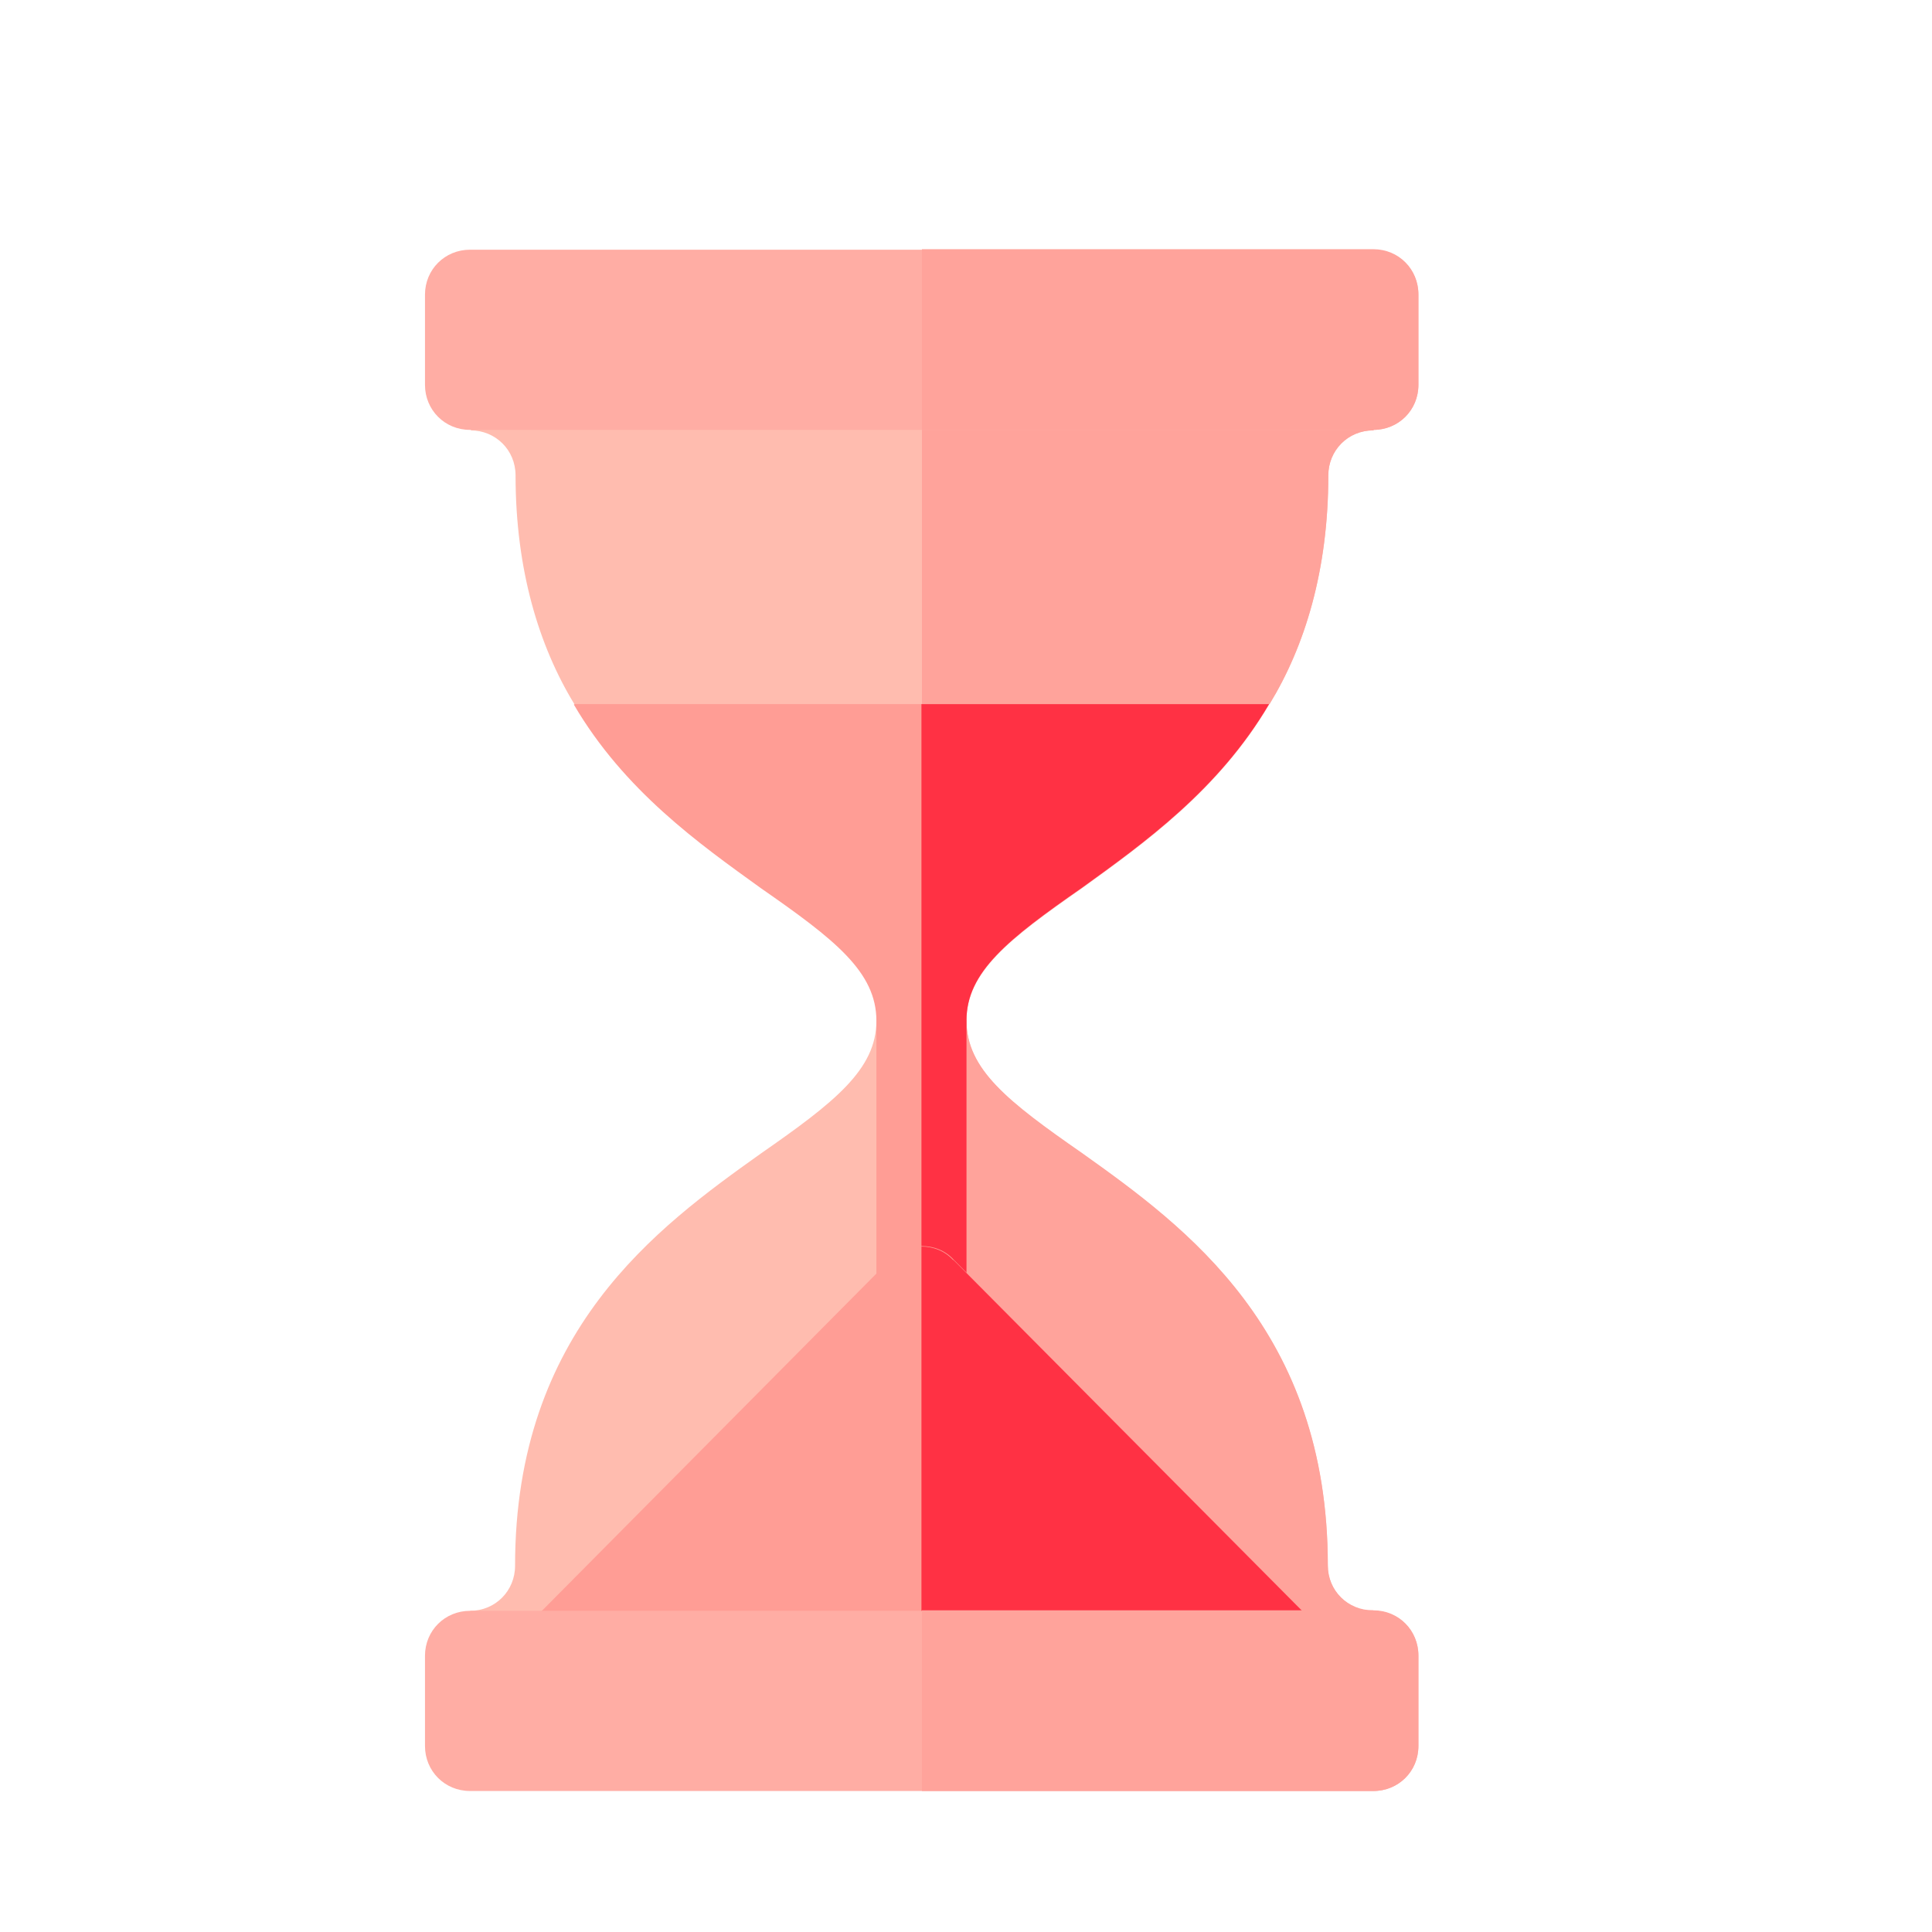 <?xml version="1.0" encoding="UTF-8"?>
<svg id="Layer_2" data-name="Layer 2" xmlns="http://www.w3.org/2000/svg" viewBox="0 0 39.46 39.46">
  <defs>
    <style>
      .cls-1 {
        fill: #ff9d95;
      }

      .cls-2 {
        fill: #ffa39b;
      }

      .cls-3 {
        fill: #ff3144;
      }

      .cls-4 {
        fill: #ffbcaf;
      }

      .cls-5 {
        fill: #ffada4;
      }
    </style>
  </defs>
  <path class="cls-4" d="m28.05,32.9l-2.31,1.84h-14.35l-1.79-1.84c.52,0,.92-.41.92-.92,0-4.8,2.9-6.91,5.02-8.42,1.51-1.05,2.36-1.72,2.36-2.71l.92-1.84.92,1.84c0,1,.85,1.66,2.36,2.71,2.12,1.51,5.02,3.62,5.02,8.42,0,.52.41.92.92.92Z"/>
  <path class="cls-2" d="m28.05,32.9l-2.31,1.84h-6.92v-15.74l.92,1.84c0,1,.85,1.66,2.36,2.71,2.12,1.51,5.02,3.62,5.02,8.42,0,.52.41.92.92.92Z"/>
  <path class="cls-1" d="m25.92,14.39c-1.03,1.75-2.56,2.84-3.82,3.75-1.51,1.05-2.36,1.72-2.36,2.71v5.53c0,.52-.41.92-.92.92s-.92-.41-.92-.92v-5.53c0-1-.85-1.66-2.36-2.71-1.25-.9-2.79-1.99-3.82-3.75l3.03-1.84h8.69l2.49,1.84Z"/>
  <path class="cls-3" d="m18.82,27.3v-14.76h4.61l2.49,1.84c-1.03,1.75-2.56,2.84-3.82,3.75-1.51,1.05-2.36,1.72-2.36,2.71v5.53c0,.52-.41.92-.92.92Z"/>
  <path class="cls-4" d="m28.05,8.79c-.52,0-.92.41-.92.92,0,1.94-.48,3.49-1.2,4.67h-14.2c-.72-1.18-1.2-2.74-1.2-4.67,0-.52-.41-.92-.92-.92l2.25-1.84h13.17l3.03,1.84Z"/>
  <path class="cls-2" d="m28.05,8.79c-.52,0-.92.41-.92.92,0,1.94-.48,3.49-1.2,4.67h-7.1v-7.44h6.2l3.03,1.84Z"/>
  <path class="cls-1" d="m27.16,33.47l-8.34-.15-8.02-.15,7.38-7.44c.17-.18.41-.28.65-.28s.48.09.65.28l7.69,7.74Z"/>
  <path class="cls-3" d="m19.47,25.73l7.69,7.74-8.34-.15v-7.86c.24,0,.48.09.65.28Z"/>
  <path class="cls-5" d="m28.97,6.02v1.84c0,.52-.41.92-.92.92H9.6c-.52,0-.92-.41-.92-.92v-1.84c0-.52.41-.92.92-.92h18.45c.52,0,.92.41.92.92Z"/>
  <path class="cls-2" d="m28.97,6.02v1.84c0,.52-.41.92-.92.92h-9.22v-3.69h9.22c.52,0,.92.41.92.92Z"/>
  <path class="cls-5" d="m28.97,33.82v1.84c0,.52-.41.92-.92.92H9.6c-.52,0-.92-.41-.92-.92v-1.84c0-.52.41-.92.92-.92h18.45c.52,0,.92.41.92.92Z"/>
  <path class="cls-2" d="m28.97,33.82v1.84c0,.52-.41.92-.92.92h-9.22v-3.69h9.22c.52,0,.92.41.92.92Z"/>
</svg>